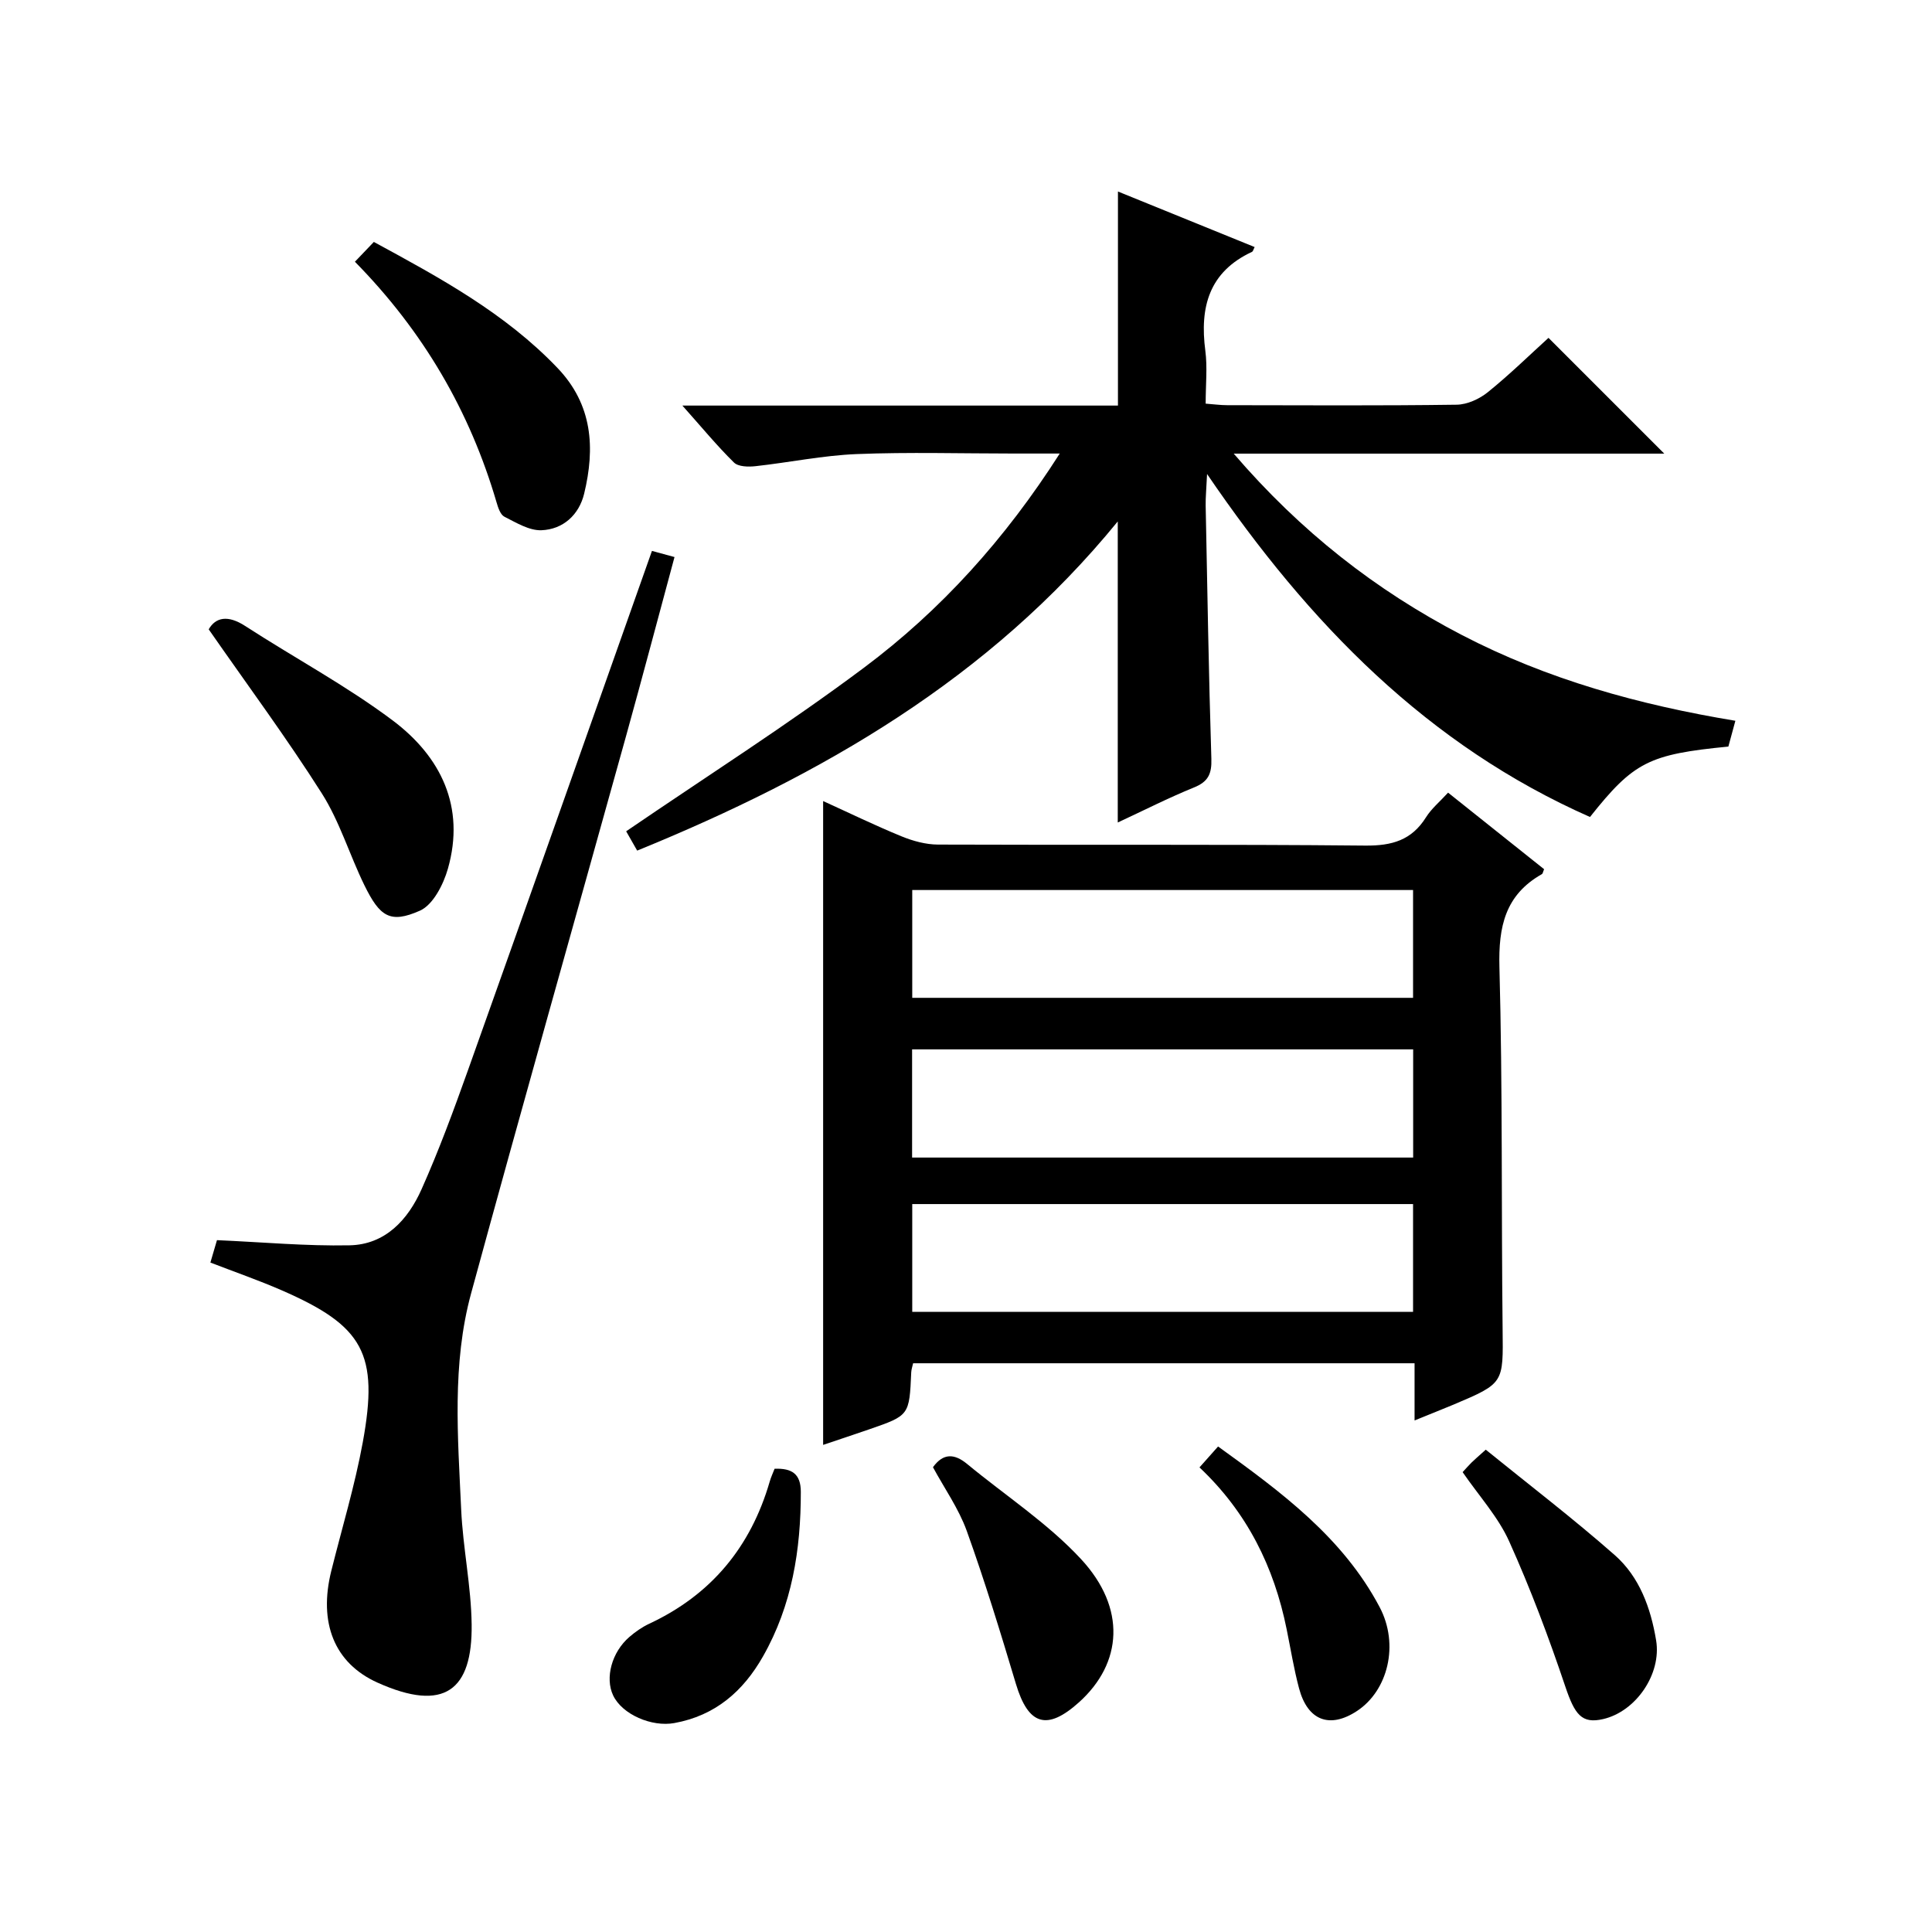 <?xml version="1.0" encoding="utf-8"?>
<svg version="1.1" id="ZDIC" xmlns="http://www.w3.org/2000/svg" xmlns:xlink="http://www.w3.org/1999/xlink" x="0px" y="0px"
	 viewBox="0 0 400 400" style="enable-background:new 0 0 400 400;" xml:space="preserve">

<g>
	
	<path d="M292.87,294.09c0-4.32,0-7.94,0-11.84c-34.75,0-69.16,0-103.82,0c-0.14,0.65-0.36,1.26-0.39,1.87
		c-0.39,8.92-0.39,8.93-8.65,11.79c-3.09,1.07-6.19,2.09-9.59,3.24c0-44.54,0-88.69,0-133.3c5.46,2.48,10.77,5.07,16.22,7.3
		c2.37,0.97,5.03,1.7,7.55,1.71c29.5,0.12,58.99-0.08,88.49,0.21c5.52,0.05,9.58-1.11,12.56-5.86c1.12-1.79,2.84-3.21,4.57-5.1
		c6.69,5.34,13.3,10.61,19.88,15.85c-0.22,0.51-0.26,0.9-0.46,1.02c-7.6,4.3-9.01,10.87-8.79,19.23
		c0.67,24.98,0.38,49.99,0.66,74.98c0.12,11.18,0.33,11.18-10.09,15.59C298.59,291.79,296.15,292.75,292.87,294.09z M188.87,206.59
		c34.77,0,69.28,0,103.69,0c0-7.74,0-15.11,0-22.32c-34.82,0-69.22,0-103.69,0C188.87,191.88,188.87,199.14,188.87,206.59z
		 M292.58,239.66c0-7.75,0-15.13,0-22.4c-34.8,0-69.19,0-103.74,0c0,7.59,0,14.85,0,22.4C223.46,239.66,257.86,239.66,292.58,239.66
		z M188.87,271.61c34.77,0,69.28,0,103.69,0c0-7.74,0-15.11,0-22.32c-34.82,0-69.22,0-103.69,0
		C188.87,256.9,188.87,264.17,188.87,271.61z"/>
	<path d="M231.42,170.29c0-20.87,0-41.13,0-62.33c-26.56,32.55-61.25,52.55-99.5,68.15c-0.91-1.6-1.78-3.12-2.28-4
		c16.6-11.34,33.37-22.01,49.25-33.88c15.92-11.91,29.2-26.59,40.52-44.33c-3.72,0-6.62,0-9.52,0c-10.83,0-21.68-0.32-32.49,0.11
		c-7.02,0.28-13.99,1.74-21,2.51c-1.47,0.16-3.55,0.12-4.44-0.76c-3.51-3.45-6.65-7.27-10.68-11.79c30.77,0,60.46,0,90.18,0
		c0-14.96,0-29.36,0-44.32c9.46,3.84,18.87,7.67,28.3,11.5c-0.24,0.44-0.32,0.89-0.56,1c-8.91,4.15-10.83,11.47-9.65,20.46
		c0.45,3.43,0.07,6.98,0.07,10.96c1.64,0.12,3.06,0.32,4.47,0.32c15.83,0.02,31.66,0.12,47.49-0.1c2.2-0.03,4.73-1.19,6.48-2.61
		c4.51-3.64,8.68-7.73,12.54-11.23c8.07,8.07,15.98,15.98,23.97,23.97c-29.11,0-58.6,0-89.14,0c13.86,16.13,29.4,28.29,47.25,37.56
		c17.69,9.19,36.65,14.45,56.61,17.75c-0.56,2.06-1.02,3.76-1.45,5.34c-16.45,1.6-19.6,3.18-28.65,14.58
		c-33.52-14.82-58.08-39.88-79.28-71.01c-0.14,3.12-0.32,4.82-0.29,6.52c0.35,17.49,0.63,34.97,1.18,52.45
		c0.1,3.14-0.67,4.75-3.63,5.94C241.88,165.2,236.77,167.81,231.42,170.29z"/>
	<path d="M43.56,261.4c0.58-2,1.04-3.56,1.36-4.64c9.4,0.41,18.44,1.25,27.45,1.07c7.42-0.15,12.1-5.31,14.91-11.61
		c3.59-8.04,6.64-16.33,9.6-24.62c12.73-35.72,25.33-71.48,38.1-107.54c1.19,0.32,2.71,0.74,4.67,1.27
		c-3.36,12.45-6.62,24.77-10.03,37.06c-10.69,38.46-21.58,76.87-32.08,115.38c-4,14.66-2.74,29.78-2.06,44.74
		c0.36,7.96,2.07,15.88,2.17,23.83c0.17,13.57-5.59,18.28-19.49,12.03c-8.98-4.04-12.24-12.43-9.57-23.13
		c2.21-8.87,4.88-17.66,6.52-26.63c3.36-18.38,0.14-24.09-16.82-31.48C53.63,265.1,48.8,263.42,43.56,261.4z"/>
	<path d="M43.21,130.3c1.42-2.49,3.95-3.03,7.53-0.71c10.15,6.58,20.9,12.33,30.55,19.56c9.97,7.48,15.1,17.88,11.44,30.72
		c-0.93,3.26-3.07,7.46-5.78,8.67c-6.21,2.76-8.33,1.21-11.51-5.27c-3.07-6.27-5.1-13.15-8.8-18.99
		C59.36,152.81,51.25,141.86,43.21,130.3z"/>
	<path d="M73.48,54.19c1.44-1.51,2.57-2.69,3.92-4.1c13.67,7.42,27.18,14.74,38.03,26.1c7.28,7.62,7.8,16.58,5.51,26.03
		c-1.06,4.37-4.35,7.39-8.85,7.56c-2.53,0.09-5.22-1.57-7.66-2.8c-0.83-0.42-1.31-1.88-1.62-2.96
		C97.28,85.14,87.68,68.63,73.48,54.19z"/>
	<path d="M160.37,304.09c3.61-0.14,5.43,1.08,5.43,4.79c0.01,11.98-1.82,23.49-7.83,34.06c-4.12,7.25-9.89,12.26-18.35,13.8
		c-4.68,0.86-10.81-1.77-12.68-5.73c-1.71-3.62-0.29-8.95,3.37-12.1c1.24-1.07,2.64-2.05,4.12-2.74
		c12.82-5.99,20.99-15.88,24.92-29.39C159.61,305.85,160.03,304.98,160.37,304.09z"/>
	<path d="M193.16,303.77c2.13-2.95,4.44-2.84,7.06-0.68c7.91,6.54,16.7,12.26,23.61,19.72c9.39,10.14,8.56,21.52-0.41,29.61
		c-6.65,5.99-10.52,4.77-13.08-3.77c-3.19-10.64-6.44-21.28-10.2-31.74C198.46,312.29,195.51,308.12,193.16,303.77z"/>
	<path d="M302.82,304.79c0.72-0.78,1.26-1.41,1.85-1.99c0.59-0.58,1.22-1.11,2.94-2.66c8.86,7.19,18.05,14.21,26.71,21.83
		c5.12,4.51,7.45,10.94,8.56,17.64c1.16,6.96-4.17,14.75-10.98,16.31c-4.43,1.02-5.86-0.93-7.82-6.74
		c-3.42-10.17-7.21-20.26-11.61-30.03C310.2,314.09,306.26,309.79,302.82,304.79z"/>
	<path d="M248.34,303.81c1.52-1.71,2.5-2.82,3.85-4.33c13.15,9.48,25.84,18.86,33.45,33.26c4.1,7.76,1.71,17.28-4.67,21.49
		c-5.65,3.73-10.24,2.02-12.02-4.69c-1.07-4.02-1.73-8.14-2.56-12.21C263.79,324.44,258.22,313.12,248.34,303.81z"/>
	
	
	
</g>
</svg>
